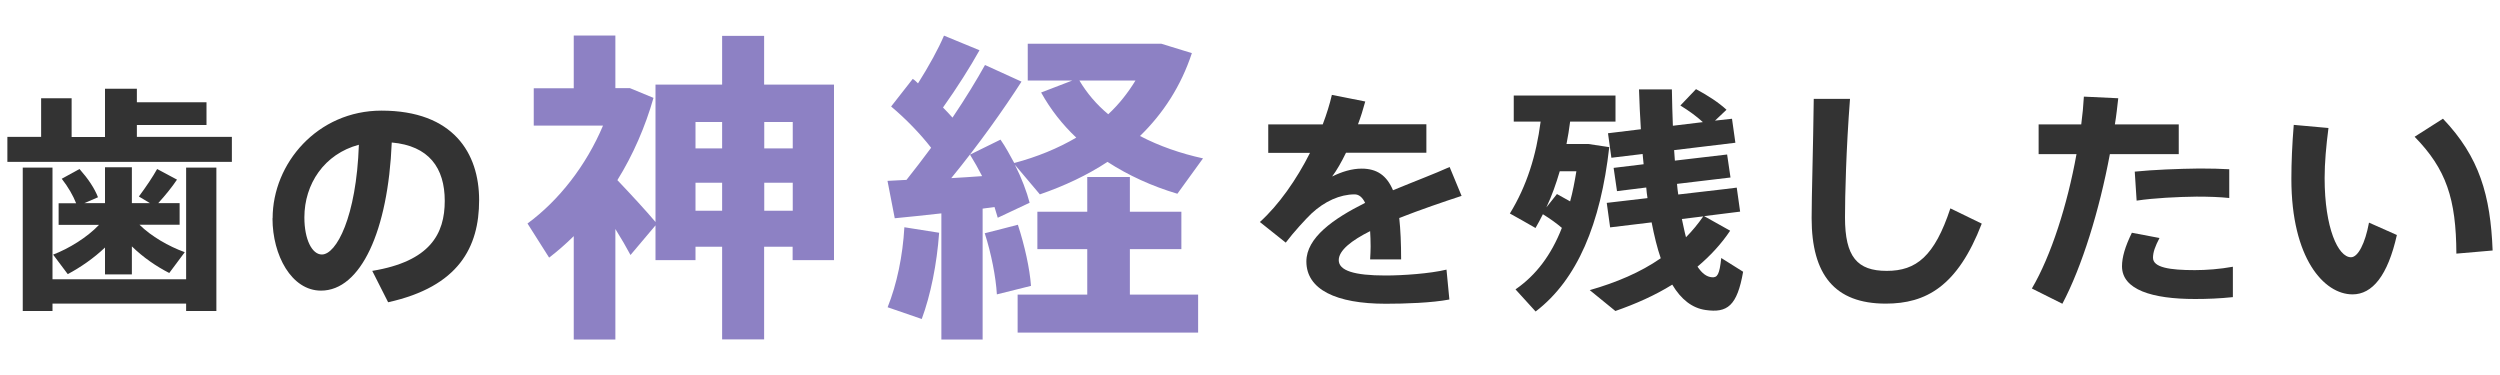 <?xml version="1.0" encoding="UTF-8"?><svg id="_レイヤー_2" xmlns="http://www.w3.org/2000/svg" viewBox="0 0 200 30"><defs><style>.cls-1{fill:none;}.cls-1,.cls-2,.cls-3{stroke-width:0px;}.cls-2{fill:#333;}.cls-3{fill:#8d81c4;}</style></defs><g id="contents"><rect class="cls-1" width="200" height="30"/><path class="cls-2" d="M3.29,10.96v-3.1h2.44v3.1h2.67v-3.86h2.55v1.08h5.57v1.82h-5.57v.95h7.6v2H.59v-2h2.71ZM14.89,22.34v-8.93h2.42v11.47h-2.42v-.59H4.2v.59H1.82v-11.47h2.38v8.93h10.69ZM14.77,20.19l-1.23,1.65c-1.04-.53-2.09-1.25-2.99-2.13v2.24h-2.15v-2.15c-.9.86-1.98,1.6-2.98,2.13l-1.17-1.56c1.27-.49,2.71-1.37,3.67-2.38h-3.23v-1.73h1.4c-.25-.63-.63-1.29-1.15-1.96l1.42-.78c.69.78,1.19,1.52,1.48,2.26l-1.09.47h1.65v-2.87h2.15v2.87h1.44l-.88-.53c.58-.78,1.13-1.6,1.46-2.2l1.59.85c-.38.57-.92,1.24-1.5,1.88h1.71v1.73h-3.21c.94.93,2.34,1.73,3.61,2.19Z"/><path class="cls-2" d="M21.81,17.46c0-4.39,3.59-8.61,8.71-8.61,5.74,0,7.81,3.4,7.81,7.16s-1.63,6.92-7.28,8.17l-1.27-2.51c4.63-.76,5.8-2.96,5.8-5.6s-1.27-4.41-4.24-4.67c-.29,7.07-2.48,11.85-5.66,11.85-2.36,0-3.88-2.83-3.88-5.77v-.02ZM24.35,17.4c0,1.75.61,2.96,1.4,2.96,1.15,0,2.76-2.98,2.96-8.78-2.78.74-4.36,3.15-4.36,5.81Z"/><path class="cls-3" d="M45.9,27.16v-8.27c-.63.62-1.29,1.2-1.97,1.72l-1.73-2.73c2.52-1.85,4.7-4.65,6.04-7.83h-5.54v-2.99h3.2V2.84h3.33v4.21h1.16l1.89.78c-.66,2.31-1.63,4.55-2.89,6.58,1.16,1.22,2.31,2.47,3.05,3.35V6.77h5.33v-3.9h3.36v3.9h5.59v14.04h-3.31v-1.07h-2.28v7.41h-3.36v-7.41h-2.13v1.07h-3.2v-2.78l-2,2.37c-.32-.6-.74-1.33-1.21-2.08v8.84h-3.33ZM57.77,9.76h-2.13v2.11h2.13v-2.11ZM57.77,16.86v-2.24h-2.13v2.24h2.13ZM61.14,11.87h2.28v-2.11h-2.28v2.11ZM63.42,16.86v-2.24h-2.28v2.24h2.28Z"/><path class="cls-3" d="M78.62,27.16h-3.31v-10.09c-1.39.16-2.73.29-3.73.39l-.58-2.99c.45-.03.95-.05,1.52-.08.66-.83,1.34-1.72,1.97-2.57-.87-1.12-2.02-2.31-3.2-3.3l1.73-2.21c.16.1.29.23.42.36.87-1.38,1.63-2.76,2.08-3.82l2.84,1.17c-.74,1.33-1.79,2.99-2.92,4.58.26.26.53.55.76.81,1.05-1.56,1.94-3.02,2.6-4.21l2.92,1.33c-1.42,2.21-3.41,5.02-5.62,7.72.84-.05,1.68-.1,2.47-.16-.29-.57-.63-1.17-.97-1.72l2.44-1.2c.42.6.76,1.25,1.1,1.87,1.84-.49,3.49-1.17,4.96-2.03-1.1-1.04-2.05-2.24-2.81-3.61l2.5-.96h-3.57v-2.94h10.69l2.44.75c-.87,2.63-2.28,4.81-4.15,6.63,1.55.81,3.26,1.4,5.04,1.79l-2.05,2.83c-2.02-.6-3.91-1.46-5.59-2.55-1.63,1.07-3.44,1.92-5.41,2.6l-2-2.37c.55,1.09.95,2.16,1.18,3.04l-2.55,1.2c-.08-.26-.16-.55-.26-.86l-.95.13v10.45ZM75.13,18.63c-.18,2.5-.68,4.97-1.39,6.89l-2.73-.94c.74-1.85,1.21-4.11,1.34-6.4l2.78.44ZM81.43,17.98c.55,1.69.95,3.51,1.05,4.89l-2.73.68c-.08-1.38-.45-3.28-.97-4.89.95-.23,1.81-.47,2.65-.68ZM86.98,23.57v-3.64h-3.99v-2.99h3.99v-2.78h3.41v2.78h4.12v2.99h-4.12v3.64h5.46v3.04h-14.44v-3.04h5.57ZM88.66,9.14c.87-.81,1.58-1.72,2.18-2.7h-4.49c.6,1.01,1.37,1.92,2.31,2.7Z"/><path class="cls-2" d="M116.93,15.67c-1.44.47-3.28,1.1-4.99,1.77.1.93.15,2.03.15,3.31h-2.48c.02-.38.04-.7.04-1.03,0-.46-.02-.87-.04-1.23-1.48.74-2.51,1.54-2.51,2.32,0,.84,1.23,1.23,3.74,1.23,1.38,0,3.55-.15,4.88-.47l.23,2.39c-1.4.27-3.57.34-5.09.34-3.97,0-6.35-1.14-6.35-3.38,0-1.9,2.15-3.42,4.7-4.69-.23-.48-.52-.68-.84-.68-1.17,0-2.4.55-3.46,1.54-.44.42-1.42,1.48-2.05,2.32l-2.07-1.65c1.5-1.35,2.94-3.4,4.01-5.53h-3.34v-2.28h4.36c.31-.82.56-1.62.73-2.36l2.67.53c-.17.63-.36,1.24-.58,1.82h5.47v2.28h-6.43c-.37.76-.75,1.42-1.11,1.9.77-.38,1.57-.63,2.36-.63,1.23,0,2.01.55,2.51,1.73,1.69-.7,3.36-1.33,4.53-1.86l.96,2.32Z"/><path class="cls-2" d="M123.43,17.14c-.19.38-.38.74-.59,1.1-.71-.42-1.38-.78-2.05-1.16,1.36-2.22,2.11-4.65,2.46-7.35h-2.15v-2.09h8.14v2.09h-3.63c-.08.61-.17,1.2-.29,1.79h1.75l1.67.25c-.69,6.12-2.55,10.6-5.89,13.15l-1.61-1.77c1.65-1.14,2.86-2.75,3.71-4.92-.42-.36-.92-.72-1.5-1.08ZM124.55,15.52c.38.21.73.4,1.06.59.21-.76.36-1.56.5-2.41h-1.33c-.29.99-.63,1.96-1.07,2.89l.84-1.06ZM138.41,18.46c-.71,1.06-1.59,2.01-2.61,2.87.35.53.73.82,1.15.85.44.04.61-.21.75-1.54l1.75,1.1c-.48,2.74-1.27,3.31-3,3.06-1.07-.15-1.96-.84-2.67-2.03-1.38.86-2.92,1.54-4.55,2.11l-2.05-1.67c2.13-.61,4.05-1.42,5.68-2.55-.29-.84-.52-1.79-.73-2.87l-3.32.4-.27-1.96,3.26-.38c-.04-.27-.08-.55-.1-.85l-2.34.29-.27-1.86,2.4-.29c-.02-.27-.06-.53-.08-.82l-2.5.3-.27-1.96,2.63-.32c-.06-1.01-.12-2.07-.15-3.19h2.63c.02,1.03.04,1.98.08,2.91l2.4-.29c-.5-.46-1.09-.89-1.8-1.33l1.25-1.31c1.02.55,1.82,1.08,2.44,1.65l-.92.87,1.36-.15.27,1.92-4.9.59c.02.28.04.57.06.84l4.18-.49.27,1.84-4.28.51c.02.29.06.57.1.85,3.92-.46,4.3-.49,4.68-.55,0,.02,0,.04.27,1.92l-2.88.36,2.07,1.16ZM136.26,17.31l-1.71.21c.12.53.21,1.03.33,1.46.5-.51.96-1.06,1.38-1.67Z"/><path class="cls-2" d="M148,7.92c-.31,4.01-.4,7.73-.4,9.48,0,3.15.98,4.27,3.34,4.27s3.82-1.16,5.09-5l2.51,1.22c-1.94,5.03-4.47,6.4-7.68,6.4-4.09,0-5.93-2.32-5.93-6.84,0-1.79.12-5.51.17-9.54h2.9Z"/><path class="cls-2" d="M166.5,9.95c.1-.76.17-1.5.21-2.22l2.75.13c-.08.68-.15,1.39-.27,2.09h5.11v2.38h-5.51c-.84,4.5-2.23,9-3.8,11.97l-2.44-1.22c1.55-2.64,2.84-6.71,3.57-10.75h-3.03v-2.38h3.42ZM172.76,19.04c-.35.67-.52,1.14-.52,1.58,0,.78,1.34.99,3.34.99.92,0,2-.08,3.05-.27v2.43c-1.04.11-2.05.15-3.03.15-3.42,0-5.84-.74-5.84-2.62,0-.72.25-1.58.79-2.68l2.21.42ZM178.34,15.84c-.73-.08-1.63-.11-2.61-.11-1.55.02-3.4.11-4.8.32l-.15-2.32c1.46-.15,3.51-.23,5.18-.25.9,0,1.73.02,2.38.06v2.3Z"/><path class="cls-2" d="M186.28,10.22c-.19,1.46-.31,2.81-.31,4.03,0,3.99,1.08,6.33,2.11,6.33.56,0,1.13-1.1,1.44-2.77l2.23.99c-.73,3.25-1.96,4.75-3.55,4.75-2.28,0-4.89-2.89-4.89-9.23,0-1.31.06-2.75.19-4.33l2.78.25ZM195.44,9.5c2.92,3.06,3.8,6.14,3.97,10.54l-2.9.25c-.02-4.39-.81-6.76-3.34-9.35l2.26-1.44Z"/></g></svg>